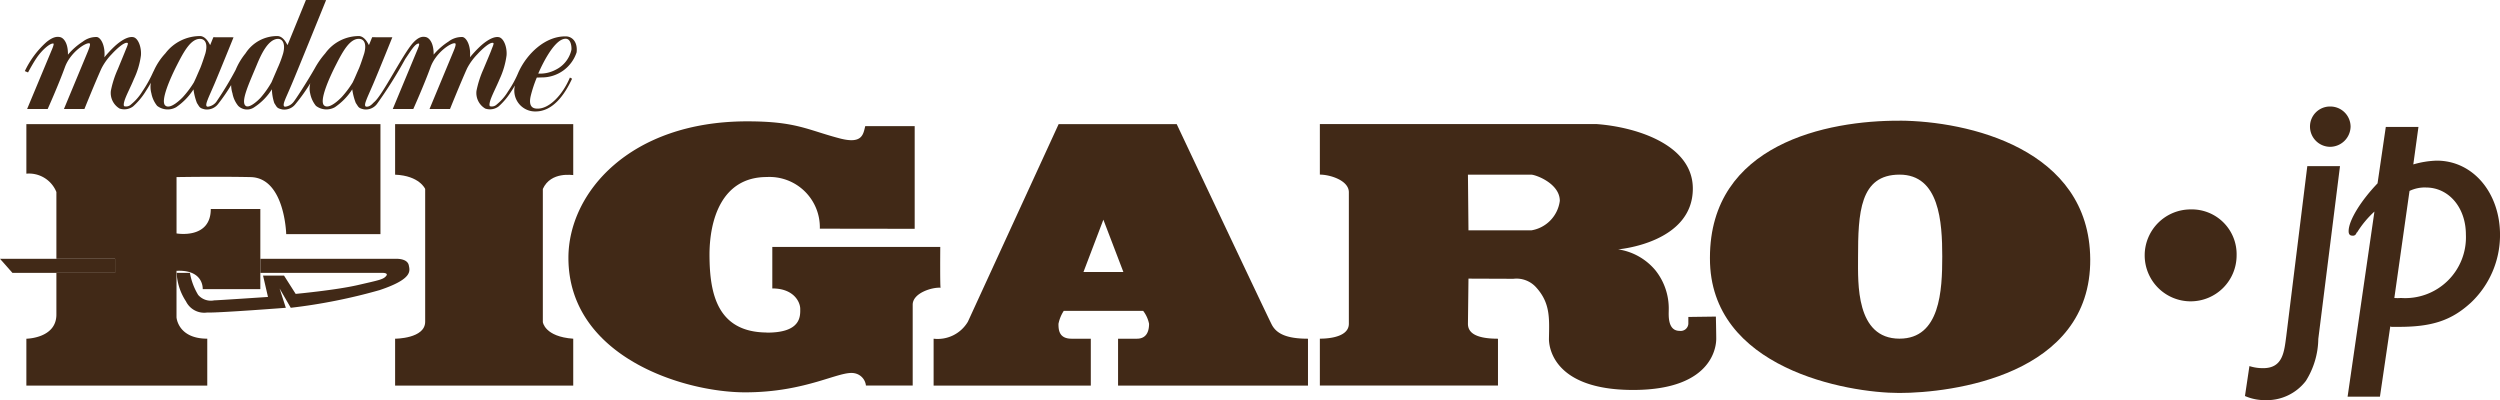 <svg id="グループ_100" data-name="グループ 100" xmlns="http://www.w3.org/2000/svg" width="187.441" height="30" viewBox="0 0 187.441 30">
  <path id="パス_111" data-name="パス 111" d="M25.563,46.528l0,0Z" transform="translate(-12.325 -22.431)" fill="#412917"/>
  <g id="グループ_99" data-name="グループ 99">
    <g id="グループ_101" data-name="グループ 101">
      <path id="パス_112" data-name="パス 112" d="M17.381,34.06v3.515H3.818V34.06s2.251-.023,2.251-1.808v-3.13h4.4V28.068h-4.4V23.061a2.212,2.212,0,0,0-2.251-1.376V17.97H30.366v8.249H23.3s-.1-4.224-2.672-4.277-5.551,0-5.551,0v4.224s2.567.462,2.567-1.832H21.36v6.007H17.04s.1-1.475-1.965-1.371v3.487s.1,1.6,2.307,1.6" transform="translate(-1.841 -8.664)" fill="#412917"/>
      <path id="パス_113" data-name="パス 113" d="M70.56,21.789v-3.82H57.205v3.792c1.833.076,2.254,1.07,2.254,1.07v9.957c0,1.271-2.254,1.271-2.254,1.271v3.515H70.56V34.059c-2.146-.152-2.279-1.246-2.279-1.246V22.831c.606-1.347,2.279-1.019,2.279-1.042" transform="translate(-27.581 -8.664)" fill="#412917"/>
      <path id="パス_114" data-name="パス 114" d="M97.159,33.412c2.62.017,2.515-1.275,2.515-1.78S99.2,30.1,97.58,30.1v-3.11h12.593s-.025,3.054.027,3.058c-.6-.053-2.094.38-2.094,1.271v6.061H104.6a1.056,1.056,0,0,0-.838-.918c-1.1-.249-3.562,1.428-8.219,1.428s-13.25-2.7-13.25-10.085c0-4.885,4.609-10.233,13.406-10.233,3.667,0,4.482.63,6.912,1.272,1.73.461,1.781-.3,1.938-.915h3.706v7.7l-7.112-.01a3.775,3.775,0,0,0-3.979-3.872c-3.35,0-4.32,3.157-4.293,5.958.024,2.722.549,5.675,4.293,5.7" transform="translate(-39.675 -8.474)" fill="#412917"/>
      <path id="パス_115" data-name="パス 115" d="M160.519,32.993c-.368-.714-7.123-15.024-7.123-15.024h-8.85l-6.807,14.819a2.634,2.634,0,0,1-2.568,1.271v3.515h11.786V34.059h-1.44c-.96,0-.984-.685-.984-1.118a2.77,2.77,0,0,1,.394-.967h5.957a2.353,2.353,0,0,1,.441.967c0,.468-.128,1.118-.915,1.118H149v3.515H163.24V34.059c-1.568,0-2.356-.355-2.721-1.066m-14.112-3.936,1.492-3.922,1.5,3.922Z" transform="translate(-65.172 -8.664)" fill="#412917" fill-rule="evenodd"/>
      <path id="パス_116" data-name="パス 116" d="M220.785,32.4l-2.065.028v.51a.573.573,0,0,1-.654.533c-.92,0-.816-1.2-.816-1.553a4.592,4.592,0,0,0-.994-2.981,4.5,4.5,0,0,0-2.8-1.577s5.6-.461,5.6-4.556c0-3.339-4.345-4.637-7.254-4.84h-20.71v3.792c.763,0,2.174.433,2.174,1.324v9.857c0,1.143-1.99,1.118-2.174,1.118v3.515h13.355V34.059c-1.858,0-2.252-.561-2.252-1.118l.04-3.387,3.366.013a1.979,1.979,0,0,1,1.713.649c1.063,1.174.983,2.313.955,3.841-.008.414.133,3.844,6.31,3.844s6.233-3.51,6.233-3.844-.027-1.656-.027-1.656m-13.836-6.467h-4.714l-.04-4.175h4.739c.34,0,2.149.662,2.149,1.962a2.572,2.572,0,0,1-2.134,2.214" transform="translate(-92.134 -8.664)" fill="#412917" fill-rule="evenodd"/>
      <path id="パス_117" data-name="パス 117" d="M261.788,17.476c-5.421-.028-14.219,1.745-14.219,10.273v.04c-.023,8.275,10.289,10.1,14.193,10.1s14.376-1.3,14.32-10.028c-.052-8.3-9.189-10.361-14.295-10.389m0,16.346c-3.3,0-3.114-4.2-3.114-6.033v-.04c0-3.358.129-6.226,3.114-6.226s3.2,3.542,3.2,6.139c0,2.546-.157,6.159-3.2,6.159" transform="translate(-119.364 -8.426)" fill="#412917" fill-rule="evenodd"/>
      <path id="パス_118" data-name="パス 118" d="M0,37.468H8.629v1.054H.93Z" transform="translate(0 -18.065)" fill="#412917"/>
      <path id="パス_119" data-name="パス 119" d="M31.852,38.522V37.468h10.2c.341,0,.85.084.931.494s.313,1.018-2.2,1.857a41.944,41.944,0,0,1-6.651,1.323l-.838-1.447.469,1.447s-5,.386-5.917.357a1.52,1.52,0,0,1-1.569-.838,4.238,4.238,0,0,1-.7-2.139h.994a4.752,4.752,0,0,0,.618,1.654,1.254,1.254,0,0,0,1.2.409c.237,0,4.035-.256,4.035-.256l-.369-1.6h1.573L34.5,40.1s3.011-.281,4.661-.662,1.938-.422,2.147-.714c.1-.146-.1-.2-.289-.2Z" transform="translate(-12.332 -18.065)" fill="#412917"/>
      <path id="パス_120" data-name="パス 120" d="M41.984,5.816l.381-.011a2.737,2.737,0,0,0,2.6-1.881c.093-.8-.353-1.184-.782-1.195-1.557-.046-2.933,1.3-3.55,2.631l0-.008a8,8,0,0,1-.815,1.512,3.749,3.749,0,0,1-.839.966.524.524,0,0,1-.513.133c-.036-.033-.056-.137.016-.389.117-.405.494-1.115.71-1.645a6.054,6.054,0,0,0,.521-1.777c.049-.629-.217-1.3-.582-1.367-.566-.1-1.328.629-1.412.705a8.927,8.927,0,0,0-.75.807c.084-.888-.272-1.486-.562-1.521a1.63,1.63,0,0,0-1.047.341,5.026,5.026,0,0,0-1.115.979c.016-.875-.325-1.268-.6-1.32-.2-.037-.494-.056-.943.437-.77.851-2.27,3.892-2.9,4.429-.121.1-.3.361-.578.357-.229,0-.073-.369,0-.562s.2-.465.489-1.135c.461-1.08,1.436-3.506,1.436-3.506l-1.512-.005-.242.591c-.111-.2-.32-.627-.717-.678A3.113,3.113,0,0,0,26.119,4a6.308,6.308,0,0,0-.79,1.132c-.65,1.135-1.48,2.391-1.584,2.507A.931.931,0,0,1,23.122,8c-.228,0-.076-.369,0-.562s.206-.465.489-1.135c.458-1.08,2.572-6.3,2.572-6.3L24.67,0l-1.38,3.382c-.112-.2-.317-.627-.718-.678A2.814,2.814,0,0,0,20.142,4,5.042,5.042,0,0,0,19.4,5.24a24.994,24.994,0,0,1-1.452,2.4A.95.95,0,0,1,17.318,8c-.229,0-.073-.369,0-.562s.2-.465.489-1.135c.457-1.08,1.436-3.506,1.436-3.506L17.73,2.791l-.24.591c-.112-.2-.321-.627-.718-.678A3.267,3.267,0,0,0,14.132,4a4.785,4.785,0,0,0-.886,1.352l-.008,0A9.432,9.432,0,0,1,12.4,6.864a3.842,3.842,0,0,1-.842.966.524.524,0,0,1-.513.133c-.036-.033-.057-.137.016-.389.117-.405.5-1.115.71-1.645A5.887,5.887,0,0,0,12.3,4.152c.049-.629-.213-1.3-.577-1.367-.567-.1-1.332.629-1.413.705a8.349,8.349,0,0,0-.75.807c.08-.888-.272-1.486-.566-1.521a1.637,1.637,0,0,0-1.047.341A4.98,4.98,0,0,0,6.827,4.1c.016-.875-.325-1.268-.6-1.32-.2-.037-.494-.047-1.01.373A6.838,6.838,0,0,0,3.595,5.331l.24.1c.213-.39.433-.783.662-1.116.4-.582,1.02-1.119,1.252-1.046.048.071-.156.525-.156.525L3.766,8.172H5.308S6.11,6.39,6.6,5.038C7.008,3.915,8.18,3.162,8.444,3.249c.1.034-.02.355-.124.61L6.527,8.172H8.063S8.857,6.2,9.339,5.135A4.377,4.377,0,0,1,10.1,4.071c.333-.365.959-.954,1.2-.85.08.036-.093.388-.137.505s-.349.855-.594,1.453a7.39,7.39,0,0,0-.525,1.636A1.362,1.362,0,0,0,10.7,8.139a1.1,1.1,0,0,0,1.007-.157,5.131,5.131,0,0,0,.9-1.055c.124-.2.256-.393.437-.725a1.835,1.835,0,0,0,.04.8,2.1,2.1,0,0,0,.433.936,1.294,1.294,0,0,0,1.424.1,4.7,4.7,0,0,0,1.3-1.336A4.322,4.322,0,0,0,16.5,7.726c.2.3.181.381.593.473a1.054,1.054,0,0,0,.991-.4,14.082,14.082,0,0,0,.979-1.42,2.177,2.177,0,0,0,.1.621,2.068,2.068,0,0,0,.429.936.943.943,0,0,0,1.211.1,4.4,4.4,0,0,0,1.316-1.343,3.54,3.54,0,0,0,.181,1.039c.2.3.177.381.594.473a1.053,1.053,0,0,0,.991-.4A13.31,13.31,0,0,0,25,6.242,1.523,1.523,0,0,0,24.988,7a2.1,2.1,0,0,0,.433.936,1.293,1.293,0,0,0,1.424.1,4.7,4.7,0,0,0,1.3-1.336,4.367,4.367,0,0,0,.265,1.023c.209.3.181.381.594.473a1.039,1.039,0,0,0,.991-.4,32.681,32.681,0,0,0,2.122-3.374c.4-.58.726-1.158,1.007-1.158.116,0-.069.4-.148.593L31.181,8.172h1.54s.8-1.782,1.292-3.134c.405-1.123,1.58-1.877,1.845-1.789.1.034-.02.355-.128.61L33.937,8.172h1.536s.794-1.969,1.276-3.037a4.517,4.517,0,0,1,.77-1.063c.333-.365.959-.954,1.2-.85.076.036-.1.388-.136.505s-.35.855-.6,1.453a7.612,7.612,0,0,0-.526,1.636,1.357,1.357,0,0,0,.658,1.324,1.087,1.087,0,0,0,1-.157,5.118,5.118,0,0,0,.9-1.055c.1-.152.2-.3.317-.513l-.008.072a1.563,1.563,0,0,0,1.557,1.87c1.307,0,2.186-1.251,2.743-2.455l-.161-.089c-.553,1.316-1.556,2.355-2.443,2.33-.241,0-.694-.064-.5-.931a9.476,9.476,0,0,1,.461-1.4m2.163-2.908c.409,0,.453.629.433.827a2.2,2.2,0,0,1-1.168,1.492,2.5,2.5,0,0,1-1.319.293s1.083-2.615,2.054-2.612M16.716,5.174c-.285.655-.285.667-.45,1.011a7.213,7.213,0,0,1-.827,1.1c-.116.121-.942.963-1.315.626s.349-1.994.87-3.018,1.048-2,1.754-1.978c.372.013.577.371.385,1.083,0,0-.269.852-.417,1.18m5.8,0c-.285.659-.422.983-.422.983a7.123,7.123,0,0,1-.8,1.139c-.2.229-.862.839-1.135.642-.409-.3.241-1.665.815-3.049.305-.738.83-1.933,1.576-1.978.373-.023.6.371.413,1.083a8.414,8.414,0,0,1-.45,1.18m6.114-.007c-.285.648-.285.665-.45,1.009a7.253,7.253,0,0,1-.826,1.1c-.117.121-.938.963-1.316.626s.35-1.994.871-3.017,1.046-2,1.753-1.977c.372.011.577.364.385,1.081,0,0-.269.852-.417,1.182" transform="translate(-1.733)" fill="#412917" fill-rule="evenodd"/>
      <path id="パス_121" data-name="パス 121" d="M317.4,33.764a3.446,3.446,0,1,1-3.445-3.445,3.36,3.36,0,0,1,3.445,3.445" transform="translate(-149.707 -14.618)" fill="#412917"/>
      <path id="パス_122" data-name="パス 122" d="M330.532,32.85A6.066,6.066,0,0,1,329.6,36a3.685,3.685,0,0,1-3.019,1.444,3.741,3.741,0,0,1-1.548-.31l.335-2.244a3.3,3.3,0,0,0,1.032.155c1.472,0,1.574-1.213,1.73-2.4L329.707,19.9h2.451Zm.877-14.4a1.519,1.519,0,0,1-1.5-1.522,1.5,1.5,0,0,1,1.523-1.5,1.519,1.519,0,0,1,1.521,1.5,1.546,1.546,0,0,1-1.547,1.522" transform="translate(-156.714 -7.442)" fill="#412917"/>
      <path id="パス_123" data-name="パス 123" d="M349.094,31.585c-1.419,1.29-2.865,1.78-5.341,1.78h-.567l-.1-.026-.774,5.263h-2.425l2.012-13.88a7.326,7.326,0,0,0-1.29,1.548c-.026.026-.051.026-.051.051l-.025.052a.262.262,0,0,1-.284.155c-.258,0-.284-.207-.284-.336,0-.825.955-2.322,2.168-3.586l.619-4.231H345.2l-.386,2.812a6.913,6.913,0,0,1,1.754-.284c2.735,0,4.748,2.425,4.748,5.573a6.983,6.983,0,0,1-2.219,5.109m-3.328-8.669a2.663,2.663,0,0,0-1.239.258L343.392,31.2a2.918,2.918,0,0,0,.489,0,4.557,4.557,0,0,0,4.876-4.747c0-2.039-1.289-3.535-2.992-3.535" transform="translate(-163.873 -8.859)" fill="#412917"/>
    </g>
  </g>
</svg>
